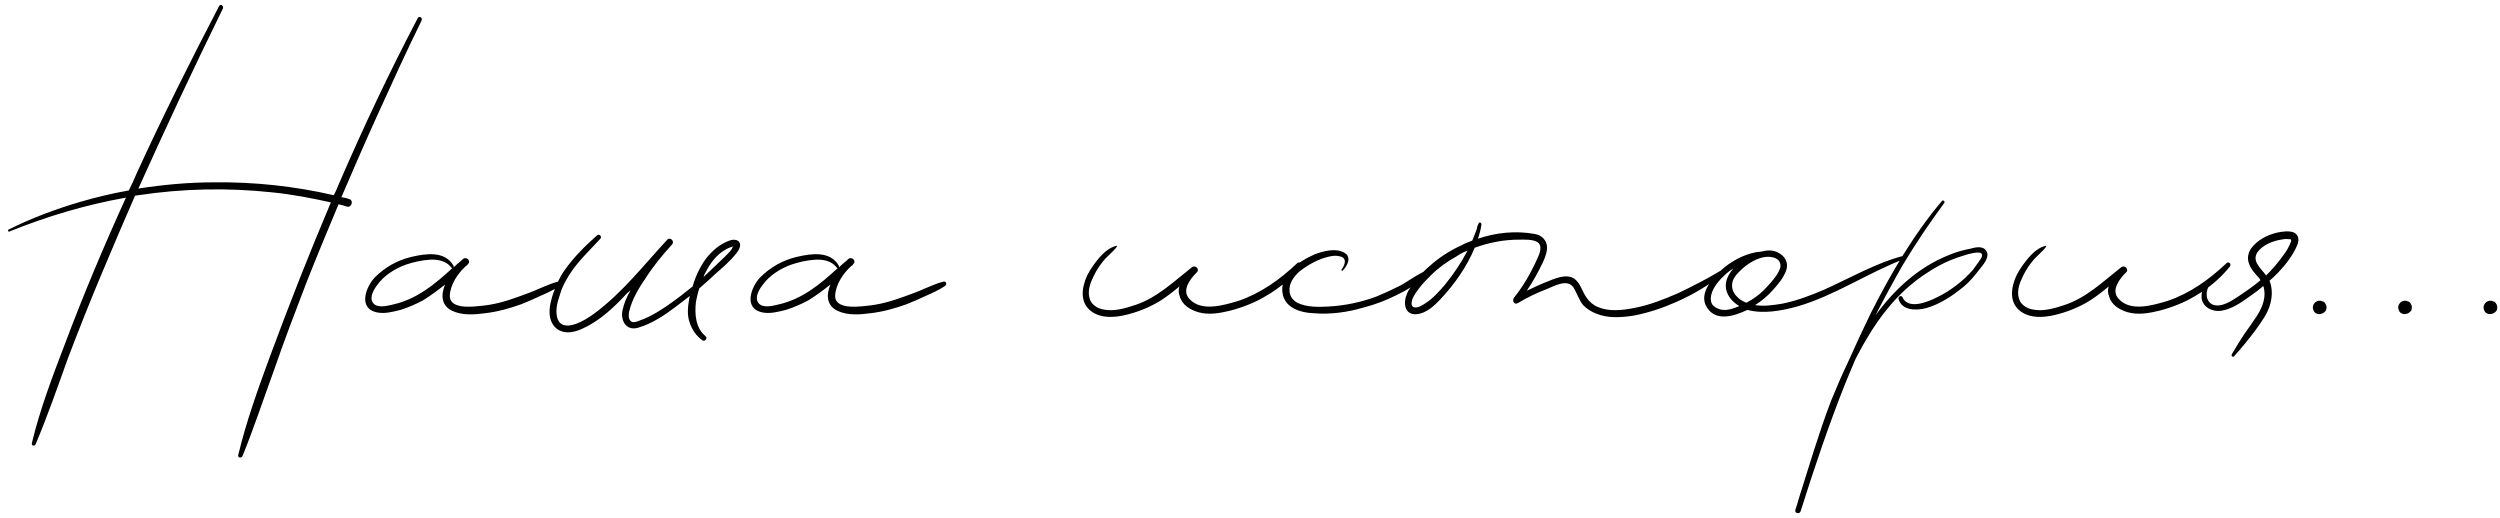 <?xml version="1.0" encoding="UTF-8"?> <svg xmlns="http://www.w3.org/2000/svg" width="314" height="65" viewBox="0 0 314 65" fill="none"><path d="M52.48 2.26C52.66 1.96 53.08 2.2 52.96 2.56C51.04 6.46 49.24 10.42 47.44 14.38C45.88 17.8 44.38 21.28 42.88 24.76C43.18 24.82 43.54 24.88 43.84 25C44.44 25.12 44.2 26.08 43.6 25.96C43.24 25.84 42.88 25.72 42.52 25.66C41.14 28.96 39.76 32.26 38.44 35.62C37.06 39.22 35.68 42.82 34.42 46.48C33.1 50.08 31.9 53.74 30.46 57.28C30.28 57.58 29.86 57.52 29.92 57.16C30.94 52.9 32.44 48.76 33.94 44.68C36.34 38.2 38.86 31.78 41.56 25.42C39.1 24.88 36.64 24.4 34.18 24.16C28.6 23.56 22.9 23.68 17.38 24.52C17.26 24.52 17.08 24.58 16.96 24.58C15.58 27.76 14.2 30.94 12.88 34.12C11.38 37.66 9.94 41.32 8.56 44.92C7.24 48.58 5.98 52.24 4.48 55.78C4.36 56.08 3.94 56.02 4 55.66C5.02 51.4 6.58 47.32 8.14 43.24C10.48 37 13.06 30.88 15.82 24.82C10.78 25.72 5.92 27.16 1.18 29.08C1.06 29.2 0.94 28.9 1.06 28.84C3.94 27.4 7 26.26 10.06 25.36C12.1 24.76 14.14 24.28 16.18 23.92C16.54 23.2 16.9 22.42 17.2 21.7C20.44 14.62 23.92 7.66 27.52 0.76C27.7 0.46 28.12 0.7 28 1.06C26.08 4.96 24.22 8.86 22.36 12.82C20.68 16.42 19 20.08 17.38 23.68C20.5 23.2 23.68 22.9 26.86 22.9C31.96 22.84 37 23.38 41.92 24.52C42.16 24.1 42.34 23.62 42.52 23.2C45.58 16.12 48.88 9.1 52.48 2.26ZM70.057 35.38C70.417 35.26 70.597 35.68 70.297 35.92C69.577 36.4 68.677 36.82 67.837 37.18C67.057 37.54 66.277 37.9 65.497 38.2C63.997 38.74 62.497 39.16 60.937 39.34C59.617 39.52 58.057 39.64 56.797 39.04C55.417 38.38 55.357 37.06 55.897 35.74C54.997 36.46 54.097 37.12 53.137 37.72C52.237 38.2 51.277 38.62 50.317 38.92C49.357 39.16 48.277 39.46 47.257 39.22C44.977 38.68 45.937 36.04 47.077 34.84C48.337 33.58 49.897 32.68 51.697 32.26C53.497 31.84 55.897 31.48 56.977 33.4C56.977 33.46 56.977 33.52 56.977 33.58C57.277 33.28 57.637 32.98 57.997 32.68C58.057 32.62 58.117 32.56 58.117 32.56C58.597 32.14 59.197 32.8 58.777 33.16C58.717 33.28 58.657 33.34 58.537 33.4C57.517 34.3 56.557 35.74 56.497 37.12C56.437 38.8 59.077 38.56 60.157 38.44C61.897 38.32 63.577 37.84 65.197 37.24C66.037 36.94 66.877 36.64 67.657 36.28C68.437 35.98 69.277 35.56 70.057 35.38ZM49.297 38.26C52.357 37.6 54.637 35.68 56.857 33.64C56.797 33.7 56.737 33.7 56.677 33.58C56.017 32.74 54.937 32.56 53.977 32.62C52.957 32.68 51.937 32.92 51.037 33.22C49.657 33.7 48.217 34.6 47.377 35.8C46.957 36.34 46.357 37.36 46.837 38.02C47.317 38.74 48.577 38.44 49.297 38.26ZM92.932 30.58C93.052 31 92.752 31.48 92.512 31.78C91.732 32.8 90.652 33.7 89.692 34.54C89.092 35.14 88.432 35.68 87.832 36.22C87.652 36.76 87.532 37.3 87.412 37.9C87.232 39.4 87.352 41.2 88.612 42.22C88.912 42.46 88.552 42.94 88.252 42.76C87.472 42.22 86.932 41.44 86.632 40.54C86.272 39.58 86.392 38.5 86.572 37.48C86.632 37.36 86.632 37.24 86.632 37.18C86.152 37.54 85.612 37.96 85.072 38.38C83.572 39.52 82.012 40.6 80.212 41.14C78.772 41.62 77.932 40.42 78.172 39.04C78.352 38.14 78.712 37.3 79.192 36.46C79.072 36.58 78.892 36.7 78.772 36.82C77.212 38.5 75.412 40.24 73.312 41.2C72.472 41.62 71.452 41.92 70.552 41.62C69.652 41.32 69.172 40.54 69.052 39.64C68.932 38.62 69.232 37.6 69.532 36.7C69.892 35.74 70.312 34.78 70.912 33.94C72.052 32.32 73.492 30.88 74.992 29.56C75.232 29.32 75.652 29.68 75.412 29.98C74.032 31.48 72.532 32.86 71.452 34.6C70.972 35.38 70.552 36.16 70.312 37.06C70.012 37.9 69.772 38.86 69.952 39.76C70.492 42.16 73.672 40.12 74.692 39.34C78.172 36.76 80.872 33.28 83.812 30.1C84.172 29.74 84.772 30.28 84.412 30.7C83.212 32.02 82.072 33.4 81.112 34.9C80.212 36.22 79.372 37.6 79.012 39.16C78.952 39.52 78.892 40.06 79.252 40.36C79.552 40.6 80.092 40.36 80.392 40.24C80.752 40.12 81.172 39.94 81.532 39.76C82.972 39.04 84.292 38.08 85.552 37.12C86.032 36.76 86.512 36.34 86.992 35.98C87.352 34.72 87.892 33.58 88.612 32.56C89.392 31.54 90.412 30.64 91.612 30.22C92.092 30.04 92.752 30.04 92.932 30.58ZM91.672 31.6C91.792 31.42 91.972 31.24 92.032 31C92.092 31 92.092 31 92.092 30.94C91.732 31.06 91.372 31.18 91.012 31.42C89.992 32.02 89.212 33.04 88.672 34.12C88.552 34.3 88.432 34.54 88.372 34.78C88.672 34.48 89.032 34.18 89.392 33.82C90.112 33.1 90.952 32.38 91.672 31.6ZM118.456 35.38C118.816 35.26 118.996 35.68 118.696 35.92C117.976 36.4 117.076 36.82 116.236 37.18C115.456 37.54 114.676 37.9 113.896 38.2C112.396 38.74 110.896 39.16 109.336 39.34C108.016 39.52 106.456 39.64 105.196 39.04C103.816 38.38 103.756 37.06 104.296 35.74C103.396 36.46 102.496 37.12 101.536 37.72C100.636 38.2 99.676 38.62 98.716 38.92C97.756 39.16 96.676 39.46 95.656 39.22C93.376 38.68 94.336 36.04 95.476 34.84C96.736 33.58 98.296 32.68 100.096 32.26C101.896 31.84 104.296 31.48 105.376 33.4C105.376 33.46 105.376 33.52 105.376 33.58C105.676 33.28 106.036 32.98 106.396 32.68C106.456 32.62 106.516 32.56 106.516 32.56C106.996 32.14 107.596 32.8 107.176 33.16C107.116 33.28 107.056 33.34 106.936 33.4C105.916 34.3 104.956 35.74 104.896 37.12C104.836 38.8 107.476 38.56 108.556 38.44C110.296 38.32 111.976 37.84 113.596 37.24C114.436 36.94 115.276 36.64 116.056 36.28C116.836 35.98 117.676 35.56 118.456 35.38ZM97.696 38.26C100.756 37.6 103.036 35.68 105.256 33.64C105.196 33.7 105.136 33.7 105.076 33.58C104.416 32.74 103.336 32.56 102.376 32.62C101.356 32.68 100.336 32.92 99.436 33.22C98.056 33.7 96.616 34.6 95.776 35.8C95.356 36.34 94.756 37.36 95.236 38.02C95.716 38.74 96.976 38.44 97.696 38.26ZM162.948 33.04C163.248 32.8 163.548 33.16 163.368 33.46C162.168 34.96 160.668 36.22 158.988 37.18C157.608 38.02 156.048 38.62 154.428 39.04C153.168 39.34 151.848 39.58 150.528 39.22C149.508 38.92 148.488 38.32 148.188 37.24C148.008 36.82 148.008 36.4 148.128 35.98C147.348 36.64 146.568 37.24 145.728 37.78C144.348 38.62 142.848 39.22 141.288 39.58C139.968 39.88 138.348 40 137.148 39.16C135.588 38.08 135.828 36.16 136.548 34.6C136.968 33.76 137.508 33.04 138.108 32.32C138.648 31.72 139.368 31.06 140.208 30.88C140.268 30.82 140.328 30.94 140.268 31C139.728 31.72 139.008 32.2 138.468 32.92C137.868 33.64 137.388 34.54 137.028 35.44C136.728 36.22 136.608 37.12 137.028 37.9C137.388 38.44 137.928 38.74 138.528 38.86C139.848 39.16 141.288 38.74 142.548 38.32C145.308 37.42 147.408 35.38 149.688 33.58C150.108 33.22 150.768 33.82 150.288 34.24C149.508 35.02 148.368 36.46 149.388 37.54C150.888 39.22 153.768 38.32 155.568 37.78C158.388 36.82 160.788 35.08 162.948 33.04ZM178.713 34.18C178.953 34.06 179.193 34.36 179.013 34.54C178.113 35.62 176.673 36.46 175.413 37.06C174.093 37.72 172.713 38.26 171.273 38.62C169.293 39.22 167.073 39.52 164.973 39.34C163.413 39.28 161.552 38.74 161.132 37.06C160.532 34.54 163.173 32.8 165.093 31.96C166.173 31.54 167.733 31.12 168.813 31.72C169.833 32.26 169.233 33.4 168.633 34C168.513 34.06 168.453 33.94 168.513 33.82C168.933 33.28 169.233 32.38 168.273 32.2C167.673 32.02 166.953 32.2 166.353 32.38C165.213 32.74 164.073 33.4 163.113 34.18C162.452 34.84 161.852 35.62 161.972 36.64C162.032 37.24 162.392 37.72 162.933 38.02C164.133 38.62 165.633 38.56 166.893 38.5C168.933 38.38 170.973 37.96 172.893 37.24C173.913 36.82 174.933 36.34 175.893 35.86C176.853 35.32 177.753 34.66 178.713 34.18ZM216 34.06C216.24 33.88 216.54 34.3 216.3 34.48C214.56 35.86 212.64 37 210.6 37.9C208.86 38.68 207.06 39.28 205.2 39.64C203.64 39.88 201.96 40 200.52 39.4C199.86 39.16 199.32 38.8 198.84 38.32C198.3 37.66 198.06 36.76 197.58 36.04C196.8 35.02 195.24 35.92 194.34 36.28C193.08 36.76 191.82 37.36 190.62 38.08C190.2 38.32 189.9 37.78 190.14 37.42C191.34 35.92 192.3 34.24 193.08 32.5C193.38 31.9 193.8 30.82 193.08 30.4C192.48 30.04 191.46 30.1 190.8 30.1C188.88 30.1 187.02 30.46 185.22 31.12C184.26 33.46 182.7 35.68 180.96 37.54C180.18 38.38 179.1 39.4 177.9 39.46C176.4 39.58 176.22 38.02 176.7 36.94C176.94 36.28 177.48 35.68 177.96 35.08C178.44 34.48 178.98 33.88 179.58 33.4C180.78 32.32 182.1 31.48 183.54 30.82C183.96 30.58 184.44 30.4 184.92 30.22C185.1 29.74 185.34 29.2 185.52 28.66C185.52 28.48 185.58 28.3 185.7 28.12C185.76 27.82 186.12 27.94 186.06 28.24C186 28.78 185.82 29.38 185.64 29.98C187.92 29.2 190.38 28.96 192.72 29.38C193.5 29.5 194.1 29.98 194.28 30.76C194.4 31.48 194.1 32.26 193.8 32.92C193.2 34.18 192.54 35.38 191.76 36.52C192.54 36.16 193.38 35.74 194.16 35.44C195.24 35.02 196.68 34.3 197.76 35.02C198.54 35.62 198.72 36.64 199.26 37.36C199.62 37.9 200.1 38.32 200.7 38.56C202.08 39.16 203.76 38.98 205.26 38.68C207.18 38.32 208.98 37.6 210.78 36.82C212.52 35.98 214.32 35.08 216 34.06ZM181.5 35.74C182.58 34.42 183.54 32.98 184.32 31.48C183.84 31.66 183.36 31.9 182.94 32.2C181.74 32.86 180.66 33.64 179.7 34.6C179.22 35.08 178.74 35.56 178.32 36.1C177.96 36.58 177.54 37.12 177.36 37.66C177.24 38.14 177.24 38.62 177.78 38.62C178.26 38.62 178.68 38.32 179.04 38.08C180 37.48 180.78 36.58 181.5 35.74ZM239.272 32.08C239.512 32.02 239.632 32.38 239.392 32.44C234.712 34.18 230.512 37.12 225.712 38.5C223.732 39.04 221.452 39.46 219.472 38.92C217.852 39.7 215.572 40.42 214.432 38.68C213.172 36.88 215.272 34.66 216.592 33.58C217.852 32.56 219.532 31.72 221.212 31.6C221.932 31.42 222.652 31.36 223.312 31.72C224.212 32.14 224.692 33.04 224.332 34C223.972 34.96 223.252 35.8 222.592 36.52C221.932 37.24 221.212 37.84 220.432 38.32C221.572 38.5 222.772 38.32 223.852 38.14C225.652 37.78 227.392 37.12 229.072 36.4C232.432 34.9 235.672 32.98 239.272 32.08ZM223.552 32.98C223.432 32.62 223.012 32.38 222.652 32.32C221.212 31.96 219.412 33.1 218.452 34.12C217.972 34.6 217.552 35.14 217.552 35.8C217.492 36.58 218.032 37.24 218.632 37.66C218.872 37.78 219.112 37.96 219.352 38.02C220.132 37.6 220.852 37.12 221.452 36.52C222.112 35.86 222.712 35.2 223.192 34.48C223.432 34.06 223.792 33.52 223.552 32.98ZM216.352 38.92C217.072 38.98 217.792 38.74 218.452 38.44C217.312 37.78 216.412 36.52 216.892 35.08C217.072 34.54 217.372 34.12 217.732 33.7C217.432 33.88 217.192 34.06 216.892 34.3C216.172 34.96 215.392 35.74 215.032 36.7C214.852 37.18 214.792 37.72 215.032 38.2C215.332 38.62 215.872 38.86 216.352 38.92ZM249.49 31.54C249.97 32.32 249.01 33.34 248.59 33.88C247.99 34.66 247.39 35.38 246.67 35.98C245.29 37.12 243.67 38.2 241.99 38.68C240.73 39.04 238.87 39.04 238.45 37.54C238.39 37.24 238.81 37.06 238.93 37.3C239.65 38.98 242.17 37.9 243.25 37.36C244.99 36.52 246.55 35.32 247.81 33.88C248.05 33.52 248.35 33.16 248.59 32.8C248.71 32.62 248.95 32.32 248.95 32.08C248.95 31.78 248.71 31.72 248.47 31.72C247.63 31.72 246.73 32.08 245.95 32.32C244.33 32.86 242.83 33.7 241.45 34.66C238.45 36.76 236.17 39.58 234.37 42.7C233.89 43.48 233.47 44.32 233.05 45.1C232.57 46.18 232.15 47.26 231.67 48.4C229.63 53.56 227.83 58.9 226.15 64.24C226.03 64.6 225.37 64.48 225.49 64.06C225.67 63.58 225.79 63.1 225.91 62.68C227.23 58.54 228.43 54.4 229.99 50.32C230.65 48.7 231.37 47.02 232.15 45.4C233.05 43.36 234.01 41.32 234.97 39.34C237.49 34.36 240.31 29.5 243.91 25.24C244.03 25.06 244.33 25.3 244.21 25.48C242.35 28 240.61 30.58 238.99 33.28C237.79 35.38 236.65 37.48 235.57 39.58C237.97 36.34 240.91 33.58 244.81 32.02C245.65 31.66 246.55 31.42 247.45 31.24C248.11 31.06 249.07 30.82 249.49 31.54ZM279.667 33.04C279.967 32.8 280.267 33.16 280.087 33.46C278.887 34.96 277.387 36.22 275.707 37.18C274.327 38.02 272.767 38.62 271.147 39.04C269.887 39.34 268.567 39.58 267.247 39.22C266.227 38.92 265.207 38.32 264.907 37.24C264.727 36.82 264.727 36.4 264.847 35.98C264.067 36.64 263.287 37.24 262.447 37.78C261.067 38.62 259.567 39.22 258.007 39.58C256.687 39.88 255.067 40 253.867 39.16C252.307 38.08 252.547 36.16 253.267 34.6C253.687 33.76 254.227 33.04 254.827 32.32C255.367 31.72 256.087 31.06 256.927 30.88C256.987 30.82 257.047 30.94 256.987 31C256.447 31.72 255.727 32.2 255.187 32.92C254.587 33.64 254.107 34.54 253.747 35.44C253.447 36.22 253.327 37.12 253.747 37.9C254.107 38.44 254.647 38.74 255.247 38.86C256.567 39.16 258.007 38.74 259.267 38.32C262.027 37.42 264.127 35.38 266.407 33.58C266.827 33.22 267.487 33.82 267.007 34.24C266.227 35.02 265.087 36.46 266.107 37.54C267.607 39.22 270.487 38.32 272.287 37.78C275.107 36.82 277.507 35.08 279.667 33.04ZM288.111 29.2C288.711 29.5 288.771 30.1 288.591 30.64C288.051 32.02 287.091 33.22 286.131 34.24C285.771 34.6 285.411 34.96 285.051 35.26C285.411 36.16 285.411 37.12 285.171 38.08C284.871 39.34 284.031 40.42 283.311 41.44C282.471 42.58 281.571 43.66 280.611 44.74C280.491 44.92 280.191 44.74 280.311 44.5C280.791 43.66 281.331 42.82 281.871 41.98C282.411 41.2 282.951 40.48 283.491 39.64C284.211 38.5 284.691 37.18 284.271 35.92C283.791 36.34 283.251 36.76 282.711 37.12C281.631 37.9 280.311 38.86 278.931 39.04C277.911 39.16 276.771 38.68 276.531 37.54C276.471 36.88 276.591 36.22 277.011 35.62C277.431 35.08 277.971 34.78 278.571 34.54C278.691 34.48 278.751 34.66 278.691 34.72C278.031 35.02 277.311 35.86 277.191 36.58C277.071 37.24 277.251 37.96 277.911 38.26C278.991 38.68 280.311 37.78 281.211 37.18C282.111 36.58 283.071 35.92 283.911 35.2C283.851 35.08 283.791 34.96 283.671 34.84C283.191 34.3 282.711 33.82 282.471 33.1C282.231 32.44 282.351 31.84 282.711 31.24C283.491 30.16 284.751 29.5 286.071 29.2C286.671 29.08 287.511 28.96 288.111 29.2ZM287.751 30.34C287.811 30.04 287.751 30.04 287.451 30.04C287.091 29.98 286.791 30.04 286.491 30.1C285.411 30.28 284.211 30.76 283.551 31.66C282.771 32.8 283.971 33.7 284.631 34.6C285.411 33.82 286.131 32.98 286.731 32.14C287.151 31.6 287.511 31 287.751 30.34ZM291.928 37.96C292.228 38.26 292.288 38.68 292.108 39.04C291.688 39.58 290.788 39.64 290.548 38.92C290.308 38.32 290.848 37.66 291.508 37.78C291.508 37.78 291.568 37.78 291.628 37.84C291.748 37.84 291.868 37.9 291.928 37.96ZM302.651 37.96C302.951 38.26 303.011 38.68 302.831 39.04C302.411 39.58 301.511 39.64 301.271 38.92C301.031 38.32 301.571 37.66 302.231 37.78C302.231 37.78 302.291 37.78 302.351 37.84C302.471 37.84 302.591 37.9 302.651 37.96ZM313.374 37.96C313.674 38.26 313.734 38.68 313.554 39.04C313.134 39.58 312.234 39.64 311.994 38.92C311.754 38.32 312.294 37.66 312.954 37.78C312.954 37.78 313.014 37.78 313.074 37.84C313.194 37.84 313.314 37.9 313.374 37.96Z" fill="black"></path></svg> 